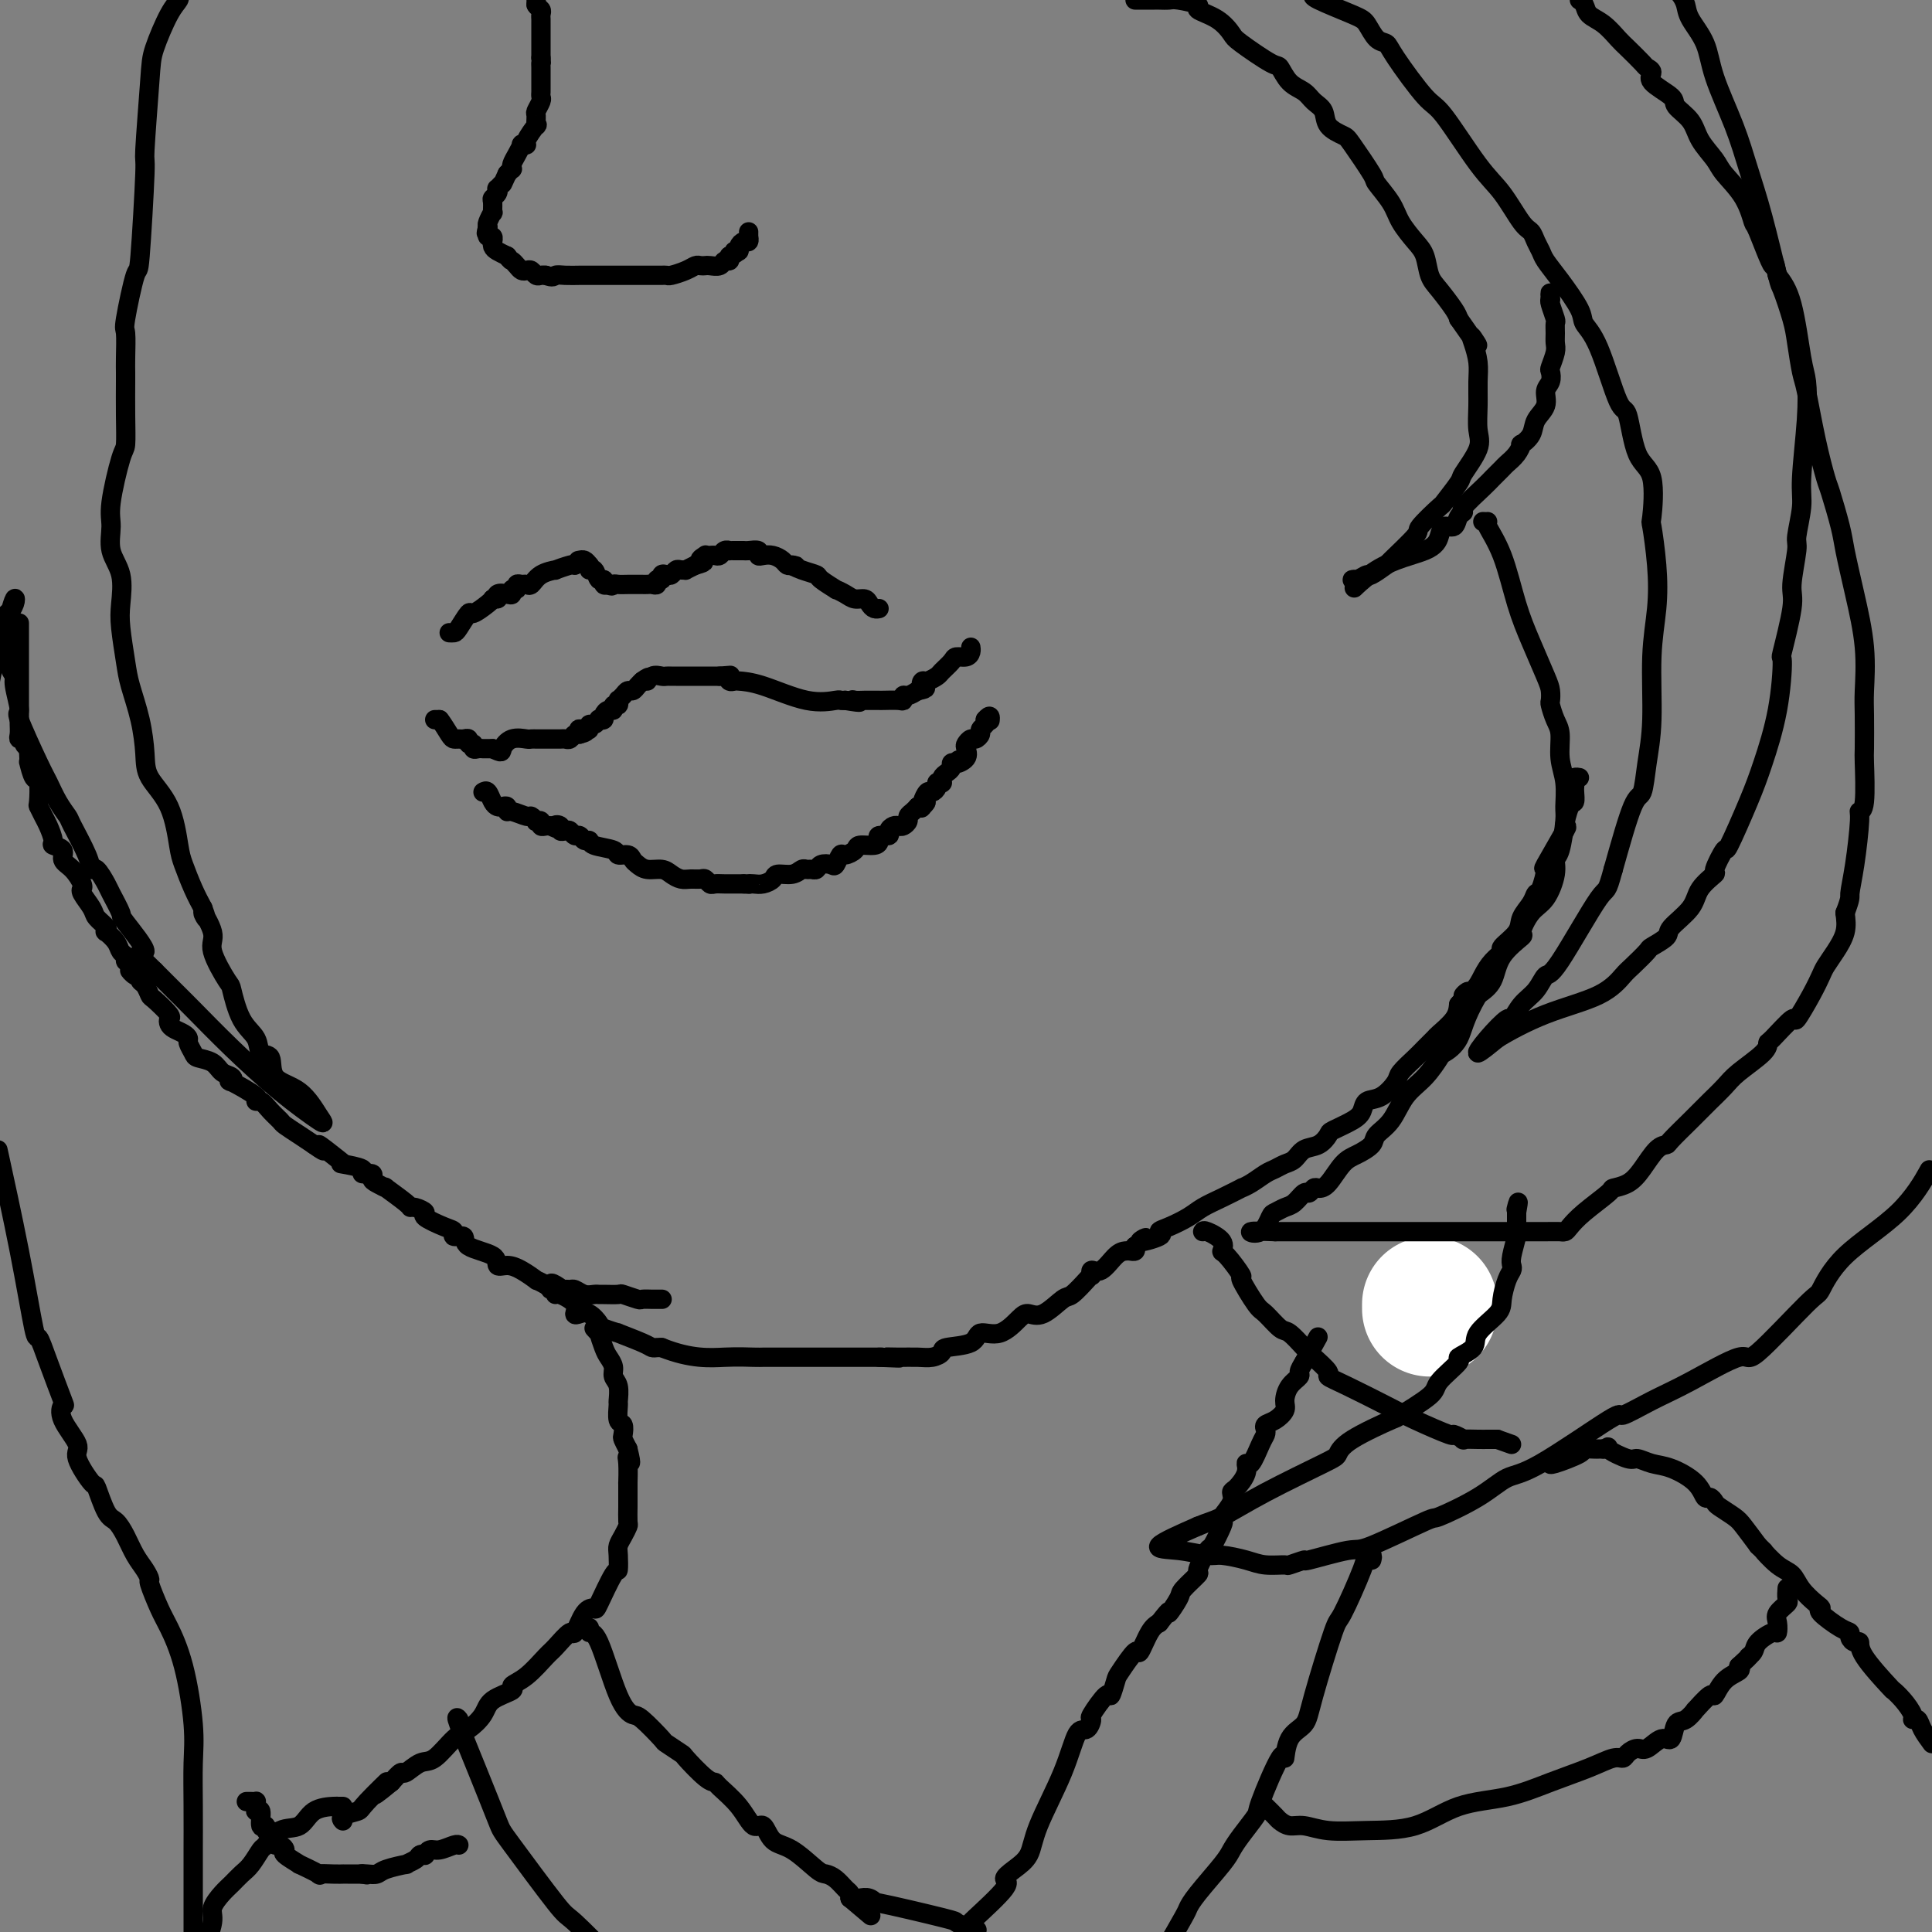 <svg viewBox='0 0 400 400' version='1.1' xmlns='http://www.w3.org/2000/svg' xmlns:xlink='http://www.w3.org/1999/xlink'><rect x="0" y="0" width="400" height="400" fill="#808080" stroke="none"/><g fill='none' stroke='#000000' stroke-width='4' stroke-linecap='round' stroke-linejoin='round'><path d='M297,270c0.000,0.000 0.000,0.000 0,0c0.000,0.000 0.000,0.000 0,0c0.000,0.000 0.000,0.000 0,0'/></g>
<g fill='none' stroke='#FFFFFF' stroke-width='28' stroke-linecap='round' stroke-linejoin='round'><path d='M296,271c0.000,-0.417 0.000,-0.833 0,-1c0.000,-0.167 0.000,-0.083 0,0'/></g>
<g fill='none' stroke='#000000' stroke-width='4' stroke-linecap='round' stroke-linejoin='round'><path d='M90,149c0.000,0.000 1.000,0.000 1,0'/><path d='M91,149c0.560,0.618 1.461,2.165 2,3c0.539,0.835 0.718,0.960 1,1c0.282,0.040 0.668,-0.004 1,0c0.332,0.004 0.610,0.058 1,0c0.390,-0.058 0.892,-0.226 1,0c0.108,0.226 -0.178,0.845 0,1c0.178,0.155 0.821,-0.155 1,0c0.179,0.155 -0.106,0.773 0,1c0.106,0.227 0.603,0.061 1,0c0.397,-0.061 0.694,-0.016 1,0c0.306,0.016 0.621,0.004 1,0c0.379,-0.004 0.823,-0.001 1,0c0.177,0.001 0.089,0.001 0,0'/><path d='M102,155c2.079,1.050 1.777,0.674 2,0c0.223,-0.674 0.972,-1.645 2,-2c1.028,-0.355 2.335,-0.095 3,0c0.665,0.095 0.689,0.026 1,0c0.311,-0.026 0.910,-0.007 1,0c0.090,0.007 -0.331,0.002 0,0c0.331,-0.002 1.412,-0.000 2,0c0.588,0.000 0.682,-0.000 1,0c0.318,0.000 0.859,0.001 1,0c0.141,-0.001 -0.117,-0.004 0,0c0.117,0.004 0.609,0.015 1,0c0.391,-0.015 0.679,-0.057 1,0c0.321,0.057 0.674,0.211 1,0c0.326,-0.211 0.626,-0.788 1,-1c0.374,-0.212 0.821,-0.061 1,0c0.179,0.061 0.089,0.030 0,0'/><path d='M120,152c2.741,-0.686 0.594,-0.901 0,-1c-0.594,-0.099 0.367,-0.083 1,0c0.633,0.083 0.939,0.232 1,0c0.061,-0.232 -0.123,-0.846 0,-1c0.123,-0.154 0.554,0.152 1,0c0.446,-0.152 0.907,-0.763 1,-1c0.093,-0.237 -0.181,-0.101 0,0c0.181,0.101 0.818,0.167 1,0c0.182,-0.167 -0.091,-0.565 0,-1c0.091,-0.435 0.546,-0.905 1,-1c0.454,-0.095 0.906,0.185 1,0c0.094,-0.185 -0.172,-0.833 0,-1c0.172,-0.167 0.781,0.149 1,0c0.219,-0.149 0.048,-0.762 0,-1c-0.048,-0.238 0.029,-0.102 0,0c-0.029,0.102 -0.162,0.168 0,0c0.162,-0.168 0.621,-0.570 1,-1c0.379,-0.430 0.679,-0.888 1,-1c0.321,-0.112 0.663,0.124 1,0c0.337,-0.124 0.668,-0.607 1,-1c0.332,-0.393 0.666,-0.697 1,-1'/><path d='M133,141c2.206,-1.641 1.221,-0.244 1,0c-0.221,0.244 0.322,-0.667 1,-1c0.678,-0.333 1.491,-0.089 2,0c0.509,0.089 0.714,0.024 1,0c0.286,-0.024 0.654,-0.006 1,0c0.346,0.006 0.670,0.002 1,0c0.330,-0.002 0.665,-0.000 1,0c0.335,0.000 0.671,0.000 1,0c0.329,-0.000 0.651,-0.000 1,0c0.349,0.000 0.723,0.000 1,0c0.277,-0.000 0.456,-0.000 1,0c0.544,0.000 1.454,0.000 2,0c0.546,-0.000 0.727,-0.000 1,0c0.273,0.000 0.636,0.000 1,0'/><path d='M149,140c2.944,-0.215 2.303,-0.253 2,0c-0.303,0.253 -0.267,0.797 0,1c0.267,0.203 0.765,0.065 1,0c0.235,-0.065 0.206,-0.056 1,0c0.794,0.056 2.412,0.159 5,1c2.588,0.841 6.147,2.421 9,3c2.853,0.579 4.999,0.156 6,0c1.001,-0.156 0.857,-0.045 1,0c0.143,0.045 0.571,0.022 1,0'/><path d='M175,145c4.504,0.774 2.765,0.207 2,0c-0.765,-0.207 -0.555,-0.056 0,0c0.555,0.056 1.456,0.015 2,0c0.544,-0.015 0.730,-0.004 1,0c0.270,0.004 0.622,0.002 1,0c0.378,-0.002 0.780,-0.005 1,0c0.220,0.005 0.257,0.016 1,0c0.743,-0.016 2.191,-0.060 3,0c0.809,0.060 0.980,0.222 1,0c0.020,-0.222 -0.110,-0.829 0,-1c0.110,-0.171 0.460,0.094 1,0c0.540,-0.094 1.270,-0.547 2,-1'/><path d='M190,143c2.555,-0.471 1.443,-0.650 1,-1c-0.443,-0.350 -0.217,-0.871 0,-1c0.217,-0.129 0.424,0.133 1,0c0.576,-0.133 1.520,-0.662 2,-1c0.480,-0.338 0.497,-0.486 1,-1c0.503,-0.514 1.494,-1.395 2,-2c0.506,-0.605 0.528,-0.933 1,-1c0.472,-0.067 1.395,0.126 2,0c0.605,-0.126 0.894,-0.572 1,-1c0.106,-0.428 0.030,-0.836 0,-1c-0.030,-0.164 -0.015,-0.082 0,0'/><path d='M93,131c0.368,0.018 0.736,0.037 1,0c0.264,-0.037 0.424,-0.129 1,-1c0.576,-0.871 1.567,-2.522 2,-3c0.433,-0.478 0.309,0.218 1,0c0.691,-0.218 2.197,-1.348 3,-2c0.803,-0.652 0.901,-0.826 1,-1'/><path d='M102,124c1.647,-1.023 1.263,-0.082 1,0c-0.263,0.082 -0.406,-0.695 0,-1c0.406,-0.305 1.362,-0.138 2,0c0.638,0.138 0.959,0.247 1,0c0.041,-0.247 -0.196,-0.851 0,-1c0.196,-0.149 0.826,0.158 1,0c0.174,-0.158 -0.107,-0.781 0,-1c0.107,-0.219 0.601,-0.035 1,0c0.399,0.035 0.703,-0.081 1,0c0.297,0.081 0.587,0.358 1,0c0.413,-0.358 0.948,-1.350 2,-2c1.052,-0.650 2.622,-0.958 3,-1c0.378,-0.042 -0.437,0.181 0,0c0.437,-0.181 2.125,-0.766 3,-1c0.875,-0.234 0.938,-0.117 1,0'/><path d='M119,117c2.869,-1.313 1.542,-1.094 1,-1c-0.542,0.094 -0.300,0.064 0,0c0.300,-0.064 0.657,-0.161 1,0c0.343,0.161 0.671,0.581 1,1'/><path d='M122,117c0.415,0.260 -0.047,0.911 0,1c0.047,0.089 0.604,-0.382 1,0c0.396,0.382 0.632,1.618 1,2c0.368,0.382 0.868,-0.089 1,0c0.132,0.089 -0.105,0.740 0,1c0.105,0.260 0.553,0.130 1,0'/><path d='M126,121c0.810,0.619 0.834,0.166 1,0c0.166,-0.166 0.474,-0.044 1,0c0.526,0.044 1.268,0.012 2,0c0.732,-0.012 1.453,-0.004 2,0c0.547,0.004 0.921,0.002 1,0c0.079,-0.002 -0.138,-0.005 0,0c0.138,0.005 0.629,0.016 1,0c0.371,-0.016 0.620,-0.061 1,0c0.380,0.061 0.889,0.226 1,0c0.111,-0.226 -0.178,-0.844 0,-1c0.178,-0.156 0.821,0.151 1,0c0.179,-0.151 -0.107,-0.758 0,-1c0.107,-0.242 0.607,-0.118 1,0c0.393,0.118 0.678,0.228 1,0c0.322,-0.228 0.680,-0.796 1,-1c0.320,-0.204 0.601,-0.044 1,0c0.399,0.044 0.915,-0.027 1,0c0.085,0.027 -0.261,0.150 0,0c0.261,-0.150 1.131,-0.575 2,-1'/><path d='M144,117c2.947,-0.785 1.314,-0.746 1,-1c-0.314,-0.254 0.689,-0.799 1,-1c0.311,-0.201 -0.072,-0.058 0,0c0.072,0.058 0.598,0.030 1,0c0.402,-0.030 0.681,-0.060 1,0c0.319,0.060 0.677,0.212 1,0c0.323,-0.212 0.611,-0.789 1,-1c0.389,-0.211 0.878,-0.057 1,0c0.122,0.057 -0.123,0.015 0,0c0.123,-0.015 0.615,-0.005 1,0c0.385,0.005 0.663,0.005 1,0c0.337,-0.005 0.734,-0.015 1,0c0.266,0.015 0.403,0.056 1,0c0.597,-0.056 1.655,-0.208 2,0c0.345,0.208 -0.024,0.778 0,1c0.024,0.222 0.440,0.098 1,0c0.560,-0.098 1.263,-0.171 2,0c0.737,0.171 1.506,0.584 2,1c0.494,0.416 0.713,0.833 1,1c0.287,0.167 0.644,0.083 1,0'/><path d='M164,117c1.783,0.418 0.241,-0.038 0,0c-0.241,0.038 0.820,0.570 2,1c1.180,0.430 2.480,0.759 3,1c0.520,0.241 0.261,0.394 1,1c0.739,0.606 2.478,1.664 3,2c0.522,0.336 -0.172,-0.051 0,0c0.172,0.051 1.212,0.539 2,1c0.788,0.461 1.325,0.894 2,1c0.675,0.106 1.487,-0.115 2,0c0.513,0.115 0.726,0.567 1,1c0.274,0.433 0.610,0.848 1,1c0.390,0.152 0.836,0.041 1,0c0.164,-0.041 0.047,-0.012 0,0c-0.047,0.012 -0.023,0.006 0,0'/><path d='M100,164c0.334,-0.197 0.668,-0.394 1,0c0.332,0.394 0.663,1.377 1,2c0.337,0.623 0.680,0.884 1,1c0.320,0.116 0.618,0.088 1,0c0.382,-0.088 0.847,-0.235 1,0c0.153,0.235 -0.008,0.851 0,1c0.008,0.149 0.183,-0.170 1,0c0.817,0.170 2.275,0.829 3,1c0.725,0.171 0.715,-0.147 1,0c0.285,0.147 0.864,0.757 1,1c0.136,0.243 -0.171,0.118 0,0c0.171,-0.118 0.819,-0.227 1,0c0.181,0.227 -0.105,0.792 0,1c0.105,0.208 0.601,0.059 1,0c0.399,-0.059 0.699,-0.030 1,0'/><path d='M114,171c2.328,1.099 1.149,0.346 1,0c-0.149,-0.346 0.734,-0.285 1,0c0.266,0.285 -0.083,0.793 0,1c0.083,0.207 0.599,0.112 1,0c0.401,-0.112 0.686,-0.241 1,0c0.314,0.241 0.659,0.852 1,1c0.341,0.148 0.680,-0.168 1,0c0.320,0.168 0.620,0.820 1,1c0.380,0.180 0.841,-0.110 1,0c0.159,0.110 0.018,0.621 1,1c0.982,0.379 3.089,0.626 4,1c0.911,0.374 0.627,0.875 1,1c0.373,0.125 1.402,-0.125 2,0c0.598,0.125 0.765,0.625 1,1c0.235,0.375 0.538,0.626 1,1c0.462,0.374 1.082,0.871 2,1c0.918,0.129 2.134,-0.109 3,0c0.866,0.109 1.384,0.564 2,1c0.616,0.436 1.331,0.853 2,1c0.669,0.147 1.292,0.025 2,0c0.708,-0.025 1.502,0.046 2,0c0.498,-0.046 0.700,-0.208 1,0c0.300,0.208 0.699,0.788 1,1c0.301,0.212 0.503,0.057 1,0c0.497,-0.057 1.288,-0.015 2,0c0.712,0.015 1.346,0.004 2,0c0.654,-0.004 1.327,-0.002 2,0'/><path d='M154,183c2.201,0.158 1.204,0.052 1,0c-0.204,-0.052 0.386,-0.051 1,0c0.614,0.051 1.253,0.154 2,0c0.747,-0.154 1.600,-0.563 2,-1c0.400,-0.437 0.345,-0.902 1,-1c0.655,-0.098 2.021,0.171 3,0c0.979,-0.171 1.571,-0.781 2,-1c0.429,-0.219 0.696,-0.045 1,0c0.304,0.045 0.645,-0.038 1,0c0.355,0.038 0.725,0.199 1,0c0.275,-0.199 0.454,-0.756 1,-1c0.546,-0.244 1.460,-0.173 2,0c0.540,0.173 0.706,0.449 1,0c0.294,-0.449 0.716,-1.622 1,-2c0.284,-0.378 0.431,0.040 1,0c0.569,-0.040 1.562,-0.536 2,-1c0.438,-0.464 0.321,-0.894 1,-1c0.679,-0.106 2.153,0.112 3,0c0.847,-0.112 1.067,-0.556 1,-1c-0.067,-0.444 -0.421,-0.890 0,-1c0.421,-0.110 1.618,0.115 2,0c0.382,-0.115 -0.051,-0.570 0,-1c0.051,-0.430 0.587,-0.836 1,-1c0.413,-0.164 0.702,-0.085 1,0c0.298,0.085 0.605,0.178 1,0c0.395,-0.178 0.879,-0.625 1,-1c0.121,-0.375 -0.121,-0.678 0,-1c0.121,-0.322 0.606,-0.663 1,-1c0.394,-0.337 0.697,-0.668 1,-1'/><path d='M190,167c2.853,-1.864 1.485,-0.523 1,0c-0.485,0.523 -0.087,0.228 0,0c0.087,-0.228 -0.135,-0.391 0,-1c0.135,-0.609 0.628,-1.666 1,-2c0.372,-0.334 0.622,0.055 1,0c0.378,-0.055 0.885,-0.554 1,-1c0.115,-0.446 -0.163,-0.841 0,-1c0.163,-0.159 0.766,-0.084 1,0c0.234,0.084 0.101,0.176 0,0c-0.101,-0.176 -0.168,-0.622 0,-1c0.168,-0.378 0.571,-0.689 1,-1c0.429,-0.311 0.885,-0.622 1,-1c0.115,-0.378 -0.110,-0.822 0,-1c0.110,-0.178 0.555,-0.089 1,0'/><path d='M198,158c1.117,-1.361 -0.090,-0.264 0,0c0.090,0.264 1.477,-0.307 2,-1c0.523,-0.693 0.183,-1.509 0,-2c-0.183,-0.491 -0.208,-0.656 0,-1c0.208,-0.344 0.648,-0.866 1,-1c0.352,-0.134 0.616,0.119 1,0c0.384,-0.119 0.886,-0.609 1,-1c0.114,-0.391 -0.162,-0.682 0,-1c0.162,-0.318 0.760,-0.662 1,-1c0.240,-0.338 0.120,-0.669 0,-1'/><path d='M204,149c1.155,-1.393 1.042,-0.375 1,0c-0.042,0.375 -0.012,0.107 0,0c0.012,-0.107 0.006,-0.054 0,0'/><path d='M111,-1c0.000,0.444 0.000,0.889 0,1c0.000,0.111 -0.000,-0.111 0,0c0.000,0.111 0.000,0.556 0,1'/><path d='M111,1c0.226,0.488 0.793,0.708 1,1c0.207,0.292 0.056,0.655 0,1c-0.056,0.345 -0.015,0.671 0,1c0.015,0.329 0.004,0.662 0,1c-0.004,0.338 -0.001,0.682 0,1c0.001,0.318 0.000,0.610 0,1c-0.000,0.390 -0.000,0.878 0,1c0.000,0.122 0.000,-0.122 0,0c-0.000,0.122 -0.000,0.610 0,1c0.000,0.390 0.000,0.682 0,1c-0.000,0.318 -0.000,0.662 0,1c0.000,0.338 0.000,0.669 0,1'/><path d='M112,12c0.155,1.875 0.041,1.062 0,1c-0.041,-0.062 -0.011,0.627 0,1c0.011,0.373 0.003,0.428 0,1c-0.003,0.572 -0.001,1.659 0,2c0.001,0.341 0.001,-0.064 0,0c-0.001,0.064 -0.004,0.599 0,1c0.004,0.401 0.015,0.669 0,1c-0.015,0.331 -0.057,0.724 0,1c0.057,0.276 0.214,0.435 0,1c-0.214,0.565 -0.797,1.535 -1,2c-0.203,0.465 -0.025,0.426 0,1c0.025,0.574 -0.102,1.762 0,2c0.102,0.238 0.435,-0.474 0,0c-0.435,0.474 -1.636,2.133 -2,3c-0.364,0.867 0.109,0.943 0,1c-0.109,0.057 -0.800,0.096 -1,0c-0.200,-0.096 0.091,-0.328 0,0c-0.091,0.328 -0.563,1.215 -1,2c-0.437,0.785 -0.839,1.468 -1,2c-0.161,0.532 -0.082,0.912 0,1c0.082,0.088 0.166,-0.118 0,0c-0.166,0.118 -0.583,0.559 -1,1'/><path d='M105,36c-1.250,2.709 -0.875,1.983 -1,2c-0.125,0.017 -0.751,0.777 -1,1c-0.249,0.223 -0.119,-0.090 0,0c0.119,0.090 0.229,0.583 0,1c-0.229,0.417 -0.797,0.760 -1,1c-0.203,0.240 -0.041,0.379 0,1c0.041,0.621 -0.041,1.723 0,2c0.041,0.277 0.203,-0.272 0,0c-0.203,0.272 -0.772,1.363 -1,2c-0.228,0.637 -0.114,0.818 0,1'/><path d='M101,47c-0.623,1.946 -0.181,1.310 0,1c0.181,-0.310 0.101,-0.294 0,0c-0.101,0.294 -0.224,0.866 0,1c0.224,0.134 0.794,-0.171 1,0c0.206,0.171 0.047,0.819 0,1c-0.047,0.181 0.018,-0.106 0,0c-0.018,0.106 -0.120,0.606 0,1c0.120,0.394 0.463,0.684 1,1c0.537,0.316 1.269,0.658 2,1'/><path d='M105,53c0.797,1.110 0.791,0.885 1,1c0.209,0.115 0.633,0.571 1,1c0.367,0.429 0.676,0.833 1,1c0.324,0.167 0.664,0.097 1,0c0.336,-0.097 0.667,-0.222 1,0c0.333,0.222 0.666,0.791 1,1c0.334,0.209 0.667,0.060 1,0c0.333,-0.060 0.667,-0.030 1,0'/><path d='M113,57c1.614,0.619 1.649,0.166 2,0c0.351,-0.166 1.019,-0.044 2,0c0.981,0.044 2.275,0.012 3,0c0.725,-0.012 0.879,-0.003 1,0c0.121,0.003 0.208,0.001 1,0c0.792,-0.001 2.291,-0.000 3,0c0.709,0.000 0.630,0.000 1,0c0.370,-0.000 1.188,-0.000 2,0c0.812,0.000 1.618,0.000 2,0c0.382,-0.000 0.340,-0.000 1,0c0.660,0.000 2.020,0.001 3,0c0.980,-0.001 1.578,-0.003 2,0c0.422,0.003 0.666,0.011 1,0c0.334,-0.011 0.758,-0.041 1,0c0.242,0.041 0.303,0.155 1,0c0.697,-0.155 2.031,-0.578 3,-1c0.969,-0.422 1.573,-0.844 2,-1c0.427,-0.156 0.678,-0.046 1,0c0.322,0.046 0.717,0.027 1,0c0.283,-0.027 0.454,-0.062 1,0c0.546,0.062 1.466,0.223 2,0c0.534,-0.223 0.682,-0.829 1,-1c0.318,-0.171 0.805,0.094 1,0c0.195,-0.094 0.097,-0.547 0,-1'/><path d='M151,53c2.409,-0.842 1.433,-0.948 1,-1c-0.433,-0.052 -0.322,-0.051 0,0c0.322,0.051 0.857,0.153 1,0c0.143,-0.153 -0.105,-0.562 0,-1c0.105,-0.438 0.564,-0.906 1,-1c0.436,-0.094 0.849,0.185 1,0c0.151,-0.185 0.041,-0.833 0,-1c-0.041,-0.167 -0.011,0.147 0,0c0.011,-0.147 0.003,-0.756 0,-1c-0.003,-0.244 -0.002,-0.122 0,0'/><path d='M4,129c0.000,0.786 0.000,1.572 0,2c-0.000,0.428 -0.000,0.498 0,1c0.000,0.502 0.000,1.437 0,2c-0.000,0.563 -0.000,0.756 0,1c0.000,0.244 0.000,0.540 0,1c-0.000,0.460 -0.000,1.083 0,2c0.000,0.917 0.000,2.129 0,3c-0.000,0.871 -0.000,1.400 0,2c0.000,0.600 0.000,1.270 0,2c-0.000,0.730 -0.000,1.518 0,2c0.000,0.482 0.000,0.657 0,1c-0.000,0.343 -0.001,0.852 0,1c0.001,0.148 0.004,-0.066 0,0c-0.004,0.066 -0.016,0.413 0,1c0.016,0.587 0.060,1.414 0,2c-0.060,0.586 -0.222,0.930 0,1c0.222,0.070 0.829,-0.135 1,0c0.171,0.135 -0.094,0.610 0,1c0.094,0.390 0.547,0.695 1,1'/><path d='M6,155c0.310,4.208 0.086,1.727 0,1c-0.086,-0.727 -0.033,0.299 0,1c0.033,0.701 0.048,1.078 0,1c-0.048,-0.078 -0.157,-0.611 0,0c0.157,0.611 0.581,2.366 1,3c0.419,0.634 0.833,0.146 1,1c0.167,0.854 0.088,3.048 0,4c-0.088,0.952 -0.183,0.661 0,1c0.183,0.339 0.646,1.308 1,2c0.354,0.692 0.601,1.106 1,2c0.399,0.894 0.950,2.269 1,3c0.050,0.731 -0.399,0.819 0,1c0.399,0.181 1.648,0.455 2,1c0.352,0.545 -0.192,1.361 0,2c0.192,0.639 1.121,1.101 2,2c0.879,0.899 1.707,2.237 2,3c0.293,0.763 0.052,0.953 0,1c-0.052,0.047 0.084,-0.048 0,0c-0.084,0.048 -0.390,0.237 0,1c0.390,0.763 1.476,2.098 2,3c0.524,0.902 0.487,1.372 1,2c0.513,0.628 1.576,1.415 2,2c0.424,0.585 0.209,0.969 0,1c-0.209,0.031 -0.410,-0.289 0,0c0.410,0.289 1.433,1.188 2,2c0.567,0.812 0.678,1.537 1,2c0.322,0.463 0.856,0.663 1,1c0.144,0.337 -0.102,0.811 0,1c0.102,0.189 0.551,0.095 1,0'/><path d='M27,199c2.432,4.256 0.511,2.396 0,2c-0.511,-0.396 0.389,0.672 1,1c0.611,0.328 0.935,-0.083 1,0c0.065,0.083 -0.129,0.660 0,1c0.129,0.340 0.581,0.444 1,1c0.419,0.556 0.805,1.563 1,2c0.195,0.437 0.198,0.302 1,1c0.802,0.698 2.403,2.228 3,3c0.597,0.772 0.188,0.784 0,1c-0.188,0.216 -0.156,0.634 0,1c0.156,0.366 0.438,0.679 1,1c0.562,0.321 1.406,0.650 2,1c0.594,0.350 0.940,0.723 1,1c0.060,0.277 -0.164,0.459 0,1c0.164,0.541 0.717,1.440 1,2c0.283,0.560 0.298,0.782 1,1c0.702,0.218 2.092,0.434 3,1c0.908,0.566 1.334,1.482 2,2c0.666,0.518 1.571,0.637 2,1c0.429,0.363 0.380,0.972 0,1c-0.380,0.028 -1.091,-0.523 0,0c1.091,0.523 3.984,2.119 5,3c1.016,0.881 0.154,1.047 0,1c-0.154,-0.047 0.398,-0.308 1,0c0.602,0.308 1.252,1.185 2,2c0.748,0.815 1.592,1.569 2,2c0.408,0.431 0.379,0.539 1,1c0.621,0.461 1.892,1.275 3,2c1.108,0.725 2.054,1.363 3,2'/><path d='M65,237c3.872,2.774 1.053,0.210 1,0c-0.053,-0.210 2.659,1.934 4,3c1.341,1.066 1.309,1.055 1,1c-0.309,-0.055 -0.896,-0.155 0,0c0.896,0.155 3.275,0.566 4,1c0.725,0.434 -0.204,0.891 0,1c0.204,0.109 1.539,-0.131 2,0c0.461,0.131 0.047,0.634 0,1c-0.047,0.366 0.274,0.596 1,1c0.726,0.404 1.856,0.983 2,1c0.144,0.017 -0.699,-0.528 0,0c0.699,0.528 2.940,2.129 4,3c1.060,0.871 0.938,1.011 1,1c0.062,-0.011 0.308,-0.172 1,0c0.692,0.172 1.829,0.677 2,1c0.171,0.323 -0.626,0.463 0,1c0.626,0.537 2.674,1.470 4,2c1.326,0.530 1.929,0.655 2,1c0.071,0.345 -0.389,0.909 0,1c0.389,0.091 1.626,-0.291 2,0c0.374,0.291 -0.116,1.257 1,2c1.116,0.743 3.838,1.265 5,2c1.162,0.735 0.765,1.685 1,2c0.235,0.315 1.102,-0.004 2,0c0.898,0.004 1.828,0.331 3,1c1.172,0.669 2.585,1.680 3,2c0.415,0.320 -0.167,-0.051 0,0c0.167,0.051 1.084,0.526 2,1'/><path d='M113,266c7.907,4.425 3.676,0.989 2,0c-1.676,-0.989 -0.797,0.471 0,1c0.797,0.529 1.513,0.128 2,0c0.487,-0.128 0.747,0.018 1,0c0.253,-0.018 0.499,-0.201 1,0c0.501,0.201 1.256,0.786 2,1c0.744,0.214 1.479,0.056 2,0c0.521,-0.056 0.830,-0.011 1,0c0.170,0.011 0.201,-0.011 1,0c0.799,0.011 2.364,0.056 3,0c0.636,-0.056 0.341,-0.211 1,0c0.659,0.211 2.271,0.789 3,1c0.729,0.211 0.573,0.057 1,0c0.427,-0.057 1.435,-0.015 2,0c0.565,0.015 0.688,0.004 1,0c0.312,-0.004 0.815,-0.001 1,0c0.185,0.001 0.053,0.000 0,0c-0.053,-0.000 -0.026,-0.000 0,0'/><path d='M272,-1c0.078,-0.032 0.156,-0.065 0,0c-0.156,0.065 -0.546,0.227 1,1c1.546,0.773 5.029,2.158 7,3c1.971,0.842 2.429,1.140 3,2c0.571,0.860 1.255,2.282 2,3c0.745,0.718 1.553,0.733 2,1c0.447,0.267 0.534,0.785 2,3c1.466,2.215 4.311,6.127 6,8c1.689,1.873 2.221,1.705 4,4c1.779,2.295 4.805,7.052 7,10c2.195,2.948 3.558,4.089 5,6c1.442,1.911 2.963,4.594 4,6c1.037,1.406 1.592,1.535 2,2c0.408,0.465 0.670,1.265 1,2c0.330,0.735 0.727,1.404 1,2c0.273,0.596 0.421,1.120 1,2c0.579,0.880 1.591,2.115 3,4c1.409,1.885 3.217,4.421 4,6c0.783,1.579 0.540,2.202 1,3c0.460,0.798 1.623,1.772 3,5c1.377,3.228 2.968,8.709 4,11c1.032,2.291 1.505,1.392 2,3c0.495,1.608 1.012,5.722 2,8c0.988,2.278 2.448,2.721 3,5c0.552,2.279 0.196,6.395 0,8c-0.196,1.605 -0.234,0.699 0,2c0.234,1.301 0.739,4.810 1,8c0.261,3.190 0.278,6.060 0,9c-0.278,2.940 -0.849,5.948 -1,10c-0.151,4.052 0.120,9.146 0,13c-0.120,3.854 -0.630,6.466 -1,9c-0.370,2.534 -0.600,4.990 -1,6c-0.400,1.010 -0.972,0.574 -2,3c-1.028,2.426 -2.514,7.713 -4,13'/><path d='M334,180c-1.475,5.404 -1.161,3.414 -3,6c-1.839,2.586 -5.831,9.749 -8,13c-2.169,3.251 -2.515,2.591 -3,3c-0.485,0.409 -1.109,1.886 -2,3c-0.891,1.114 -2.049,1.863 -3,3c-0.951,1.137 -1.694,2.661 -2,3c-0.306,0.339 -0.175,-0.507 -1,0c-0.825,0.507 -2.607,2.367 -4,4c-1.393,1.633 -2.398,3.038 -2,3c0.398,-0.038 2.199,-1.519 4,-3'/><path d='M310,215c2.292,-1.413 6.023,-3.447 10,-5c3.977,-1.553 8.201,-2.625 11,-4c2.799,-1.375 4.173,-3.054 5,-4c0.827,-0.946 1.108,-1.158 2,-2c0.892,-0.842 2.397,-2.314 3,-3c0.603,-0.686 0.306,-0.584 1,-1c0.694,-0.416 2.380,-1.349 3,-2c0.620,-0.651 0.174,-1.021 1,-2c0.826,-0.979 2.922,-2.565 4,-4c1.078,-1.435 1.137,-2.717 2,-4c0.863,-1.283 2.531,-2.568 3,-3c0.469,-0.432 -0.262,-0.011 0,-1c0.262,-0.989 1.516,-3.389 2,-4c0.484,-0.611 0.197,0.566 1,-1c0.803,-1.566 2.696,-5.876 4,-9c1.304,-3.124 2.017,-5.064 3,-8c0.983,-2.936 2.234,-6.868 3,-11c0.766,-4.132 1.046,-8.463 1,-10c-0.046,-1.537 -0.420,-0.281 0,-2c0.420,-1.719 1.633,-6.413 2,-9c0.367,-2.587 -0.113,-3.066 0,-5c0.113,-1.934 0.818,-5.323 1,-7c0.182,-1.677 -0.161,-1.643 0,-3c0.161,-1.357 0.825,-4.106 1,-6c0.175,-1.894 -0.140,-2.932 0,-6c0.140,-3.068 0.737,-8.165 1,-12c0.263,-3.835 0.194,-6.410 0,-8c-0.194,-1.590 -0.514,-2.197 -1,-5c-0.486,-2.803 -1.139,-7.801 -2,-11c-0.861,-3.199 -1.931,-4.600 -3,-6'/><path d='M368,57c-0.984,-4.685 -0.446,-1.398 -1,-2c-0.554,-0.602 -2.202,-5.094 -3,-7c-0.798,-1.906 -0.746,-1.226 -1,-2c-0.254,-0.774 -0.815,-3.001 -2,-5c-1.185,-1.999 -2.994,-3.771 -4,-5c-1.006,-1.229 -1.208,-1.914 -2,-3c-0.792,-1.086 -2.175,-2.574 -3,-4c-0.825,-1.426 -1.092,-2.791 -2,-4c-0.908,-1.209 -2.457,-2.261 -3,-3c-0.543,-0.739 -0.080,-1.166 -1,-2c-0.920,-0.834 -3.223,-2.076 -4,-3c-0.777,-0.924 -0.028,-1.531 0,-2c0.028,-0.469 -0.667,-0.801 -1,-1c-0.333,-0.199 -0.306,-0.266 -1,-1c-0.694,-0.734 -2.108,-2.137 -3,-3c-0.892,-0.863 -1.262,-1.188 -2,-2c-0.738,-0.812 -1.844,-2.113 -3,-3c-1.156,-0.887 -2.361,-1.362 -3,-2c-0.639,-0.638 -0.710,-1.441 -1,-2c-0.290,-0.559 -0.797,-0.874 -1,-1c-0.203,-0.126 -0.101,-0.063 0,0'/><path d='M235,0c0.222,0.000 0.444,0.000 1,0c0.556,-0.000 1.444,-0.001 2,0c0.556,0.001 0.778,0.003 1,0c0.222,-0.003 0.445,-0.012 1,0c0.555,0.012 1.443,0.047 2,0c0.557,-0.047 0.783,-0.174 2,0c1.217,0.174 3.424,0.649 4,1c0.576,0.351 -0.480,0.578 0,1c0.480,0.422 2.495,1.039 4,2c1.505,0.961 2.499,2.267 3,3c0.501,0.733 0.508,0.892 2,2c1.492,1.108 4.468,3.165 6,4c1.532,0.835 1.619,0.449 2,1c0.381,0.551 1.056,2.038 2,3c0.944,0.962 2.158,1.400 3,2c0.842,0.600 1.311,1.364 2,2c0.689,0.636 1.597,1.144 2,2c0.403,0.856 0.302,2.058 1,3c0.698,0.942 2.197,1.623 3,2c0.803,0.377 0.910,0.449 2,2c1.090,1.551 3.163,4.583 4,6c0.837,1.417 0.438,1.221 1,2c0.562,0.779 2.087,2.533 3,4c0.913,1.467 1.216,2.646 2,4c0.784,1.354 2.049,2.884 3,4c0.951,1.116 1.589,1.818 2,3c0.411,1.182 0.595,2.842 1,4c0.405,1.158 1.032,1.812 2,3c0.968,1.188 2.277,2.911 3,4c0.723,1.089 0.862,1.545 1,2'/><path d='M302,66c5.646,8.168 3.762,5.089 3,4c-0.762,-1.089 -0.401,-0.188 0,1c0.401,1.188 0.843,2.665 1,4c0.157,1.335 0.031,2.530 0,4c-0.031,1.470 0.033,3.217 0,5c-0.033,1.783 -0.164,3.603 0,5c0.164,1.397 0.622,2.370 0,4c-0.622,1.630 -2.326,3.915 -3,5c-0.674,1.085 -0.319,0.969 -1,2c-0.681,1.031 -2.397,3.209 -3,4c-0.603,0.791 -0.092,0.196 -1,1c-0.908,0.804 -3.235,3.008 -4,4c-0.765,0.992 0.031,0.773 -1,2c-1.031,1.227 -3.890,3.902 -5,5c-1.110,1.098 -0.471,0.620 -1,1c-0.529,0.380 -2.227,1.618 -3,2c-0.773,0.382 -0.619,-0.094 -1,0c-0.381,0.094 -1.295,0.756 -2,1c-0.705,0.244 -1.201,0.070 -1,0c0.201,-0.070 1.101,-0.035 2,0'/><path d='M282,120c-3.594,3.927 -0.578,0.245 3,-2c3.578,-2.245 7.718,-3.053 10,-4c2.282,-0.947 2.707,-2.033 3,-3c0.293,-0.967 0.453,-1.814 1,-2c0.547,-0.186 1.481,0.291 2,0c0.519,-0.291 0.624,-1.348 1,-2c0.376,-0.652 1.022,-0.900 1,-1c-0.022,-0.100 -0.711,-0.054 0,-1c0.711,-0.946 2.824,-2.886 4,-4c1.176,-1.114 1.416,-1.403 2,-2c0.584,-0.597 1.514,-1.504 2,-2c0.486,-0.496 0.530,-0.583 1,-1c0.470,-0.417 1.367,-1.164 2,-2c0.633,-0.836 1.000,-1.760 1,-2c-0.000,-0.240 -0.369,0.203 0,0c0.369,-0.203 1.476,-1.051 2,-2c0.524,-0.949 0.466,-1.999 1,-3c0.534,-1.001 1.659,-1.954 2,-3c0.341,-1.046 -0.101,-2.185 0,-3c0.101,-0.815 0.745,-1.307 1,-2c0.255,-0.693 0.121,-1.589 0,-2c-0.121,-0.411 -0.229,-0.338 0,-1c0.229,-0.662 0.794,-2.059 1,-3c0.206,-0.941 0.051,-1.425 0,-2c-0.051,-0.575 0.000,-1.240 0,-2c-0.000,-0.760 -0.052,-1.616 0,-2c0.052,-0.384 0.206,-0.296 0,-1c-0.206,-0.704 -0.773,-2.201 -1,-3c-0.227,-0.799 -0.113,-0.899 0,-1'/><path d='M321,62c-0.156,-1.933 -0.044,-1.267 0,-1c0.044,0.267 0.022,0.133 0,0'/><path d='M307,108c0.494,0.001 0.988,0.002 1,0c0.012,-0.002 -0.460,-0.009 0,1c0.460,1.009 1.850,3.032 3,6c1.150,2.968 2.060,6.879 3,10c0.940,3.121 1.912,5.450 3,8c1.088,2.550 2.294,5.319 3,7c0.706,1.681 0.911,2.272 1,3c0.089,0.728 0.061,1.594 0,2c-0.061,0.406 -0.156,0.354 0,1c0.156,0.646 0.563,1.991 1,3c0.437,1.009 0.902,1.684 1,3c0.098,1.316 -0.173,3.274 0,5c0.173,1.726 0.788,3.221 1,5c0.212,1.779 0.020,3.842 0,5c-0.020,1.158 0.133,1.409 0,3c-0.133,1.591 -0.552,4.521 -1,6c-0.448,1.479 -0.923,1.507 -1,2c-0.077,0.493 0.246,1.450 0,3c-0.246,1.550 -1.060,3.694 -2,5c-0.940,1.306 -2.005,1.774 -3,3c-0.995,1.226 -1.921,3.210 -2,4c-0.079,0.790 0.690,0.387 0,1c-0.690,0.613 -2.840,2.242 -4,4c-1.160,1.758 -1.332,3.645 -2,5c-0.668,1.355 -1.834,2.177 -3,3'/><path d='M306,206c-2.897,4.953 -3.139,7.334 -4,9c-0.861,1.666 -2.340,2.617 -3,3c-0.660,0.383 -0.499,0.200 -1,1c-0.501,0.800 -1.663,2.584 -3,4c-1.337,1.416 -2.851,2.463 -4,4c-1.149,1.537 -1.935,3.564 -3,5c-1.065,1.436 -2.410,2.279 -3,3c-0.590,0.721 -0.424,1.318 -1,2c-0.576,0.682 -1.895,1.450 -3,2c-1.105,0.550 -1.998,0.884 -3,2c-1.002,1.116 -2.113,3.015 -3,4c-0.887,0.985 -1.550,1.055 -2,1c-0.450,-0.055 -0.687,-0.236 -1,0c-0.313,0.236 -0.704,0.890 -1,1c-0.296,0.110 -0.499,-0.324 -1,0c-0.501,0.324 -1.302,1.404 -2,2c-0.698,0.596 -1.294,0.706 -2,1c-0.706,0.294 -1.521,0.772 -2,1c-0.479,0.228 -0.623,0.205 -1,1c-0.377,0.795 -0.986,2.406 -2,3c-1.014,0.594 -2.433,0.170 -2,0c0.433,-0.170 2.716,-0.085 5,0'/><path d='M264,255c0.863,0.000 1.520,0.000 6,0c4.480,-0.000 12.783,-0.000 19,0c6.217,0.000 10.349,0.001 13,0c2.651,-0.001 3.823,-0.002 7,0c3.177,0.002 8.360,0.007 11,0c2.640,-0.007 2.736,-0.026 3,0c0.264,0.026 0.695,0.099 1,0c0.305,-0.099 0.483,-0.368 1,-1c0.517,-0.632 1.373,-1.627 3,-3c1.627,-1.373 4.025,-3.124 5,-4c0.975,-0.876 0.528,-0.875 1,-1c0.472,-0.125 1.864,-0.374 3,-1c1.136,-0.626 2.015,-1.630 3,-3c0.985,-1.370 2.075,-3.106 3,-4c0.925,-0.894 1.685,-0.945 2,-1c0.315,-0.055 0.185,-0.115 1,-1c0.815,-0.885 2.575,-2.595 4,-4c1.425,-1.405 2.515,-2.505 3,-3c0.485,-0.495 0.365,-0.385 1,-1c0.635,-0.615 2.026,-1.954 3,-3c0.974,-1.046 1.529,-1.799 3,-3c1.471,-1.201 3.856,-2.850 5,-4c1.144,-1.150 1.048,-1.802 1,-2c-0.048,-0.198 -0.048,0.056 1,-1c1.048,-1.056 3.145,-3.423 4,-4c0.855,-0.577 0.469,0.636 1,0c0.531,-0.636 1.978,-3.121 3,-5c1.022,-1.879 1.619,-3.153 2,-4c0.381,-0.847 0.545,-1.268 1,-2c0.455,-0.732 1.199,-1.774 2,-3c0.801,-1.226 1.657,-2.636 2,-4c0.343,-1.364 0.171,-2.682 0,-4'/><path d='M382,189c1.266,-3.309 0.931,-3.083 1,-4c0.069,-0.917 0.540,-2.978 1,-6c0.460,-3.022 0.908,-7.003 1,-9c0.092,-1.997 -0.171,-2.008 0,-2c0.171,0.008 0.778,0.036 1,-2c0.222,-2.036 0.061,-6.136 0,-8c-0.061,-1.864 -0.022,-1.492 0,-3c0.022,-1.508 0.027,-4.897 0,-7c-0.027,-2.103 -0.086,-2.922 0,-5c0.086,-2.078 0.317,-5.415 0,-9c-0.317,-3.585 -1.183,-7.418 -2,-11c-0.817,-3.582 -1.584,-6.914 -2,-9c-0.416,-2.086 -0.483,-2.926 -1,-5c-0.517,-2.074 -1.486,-5.381 -2,-7c-0.514,-1.619 -0.572,-1.549 -1,-3c-0.428,-1.451 -1.227,-4.422 -2,-8c-0.773,-3.578 -1.521,-7.762 -2,-10c-0.479,-2.238 -0.690,-2.531 -1,-4c-0.310,-1.469 -0.719,-4.115 -1,-6c-0.281,-1.885 -0.435,-3.008 -1,-5c-0.565,-1.992 -1.542,-4.853 -2,-6c-0.458,-1.147 -0.395,-0.580 -1,-3c-0.605,-2.420 -1.876,-7.826 -3,-12c-1.124,-4.174 -2.102,-7.117 -3,-10c-0.898,-2.883 -1.718,-5.706 -3,-9c-1.282,-3.294 -3.026,-7.057 -4,-10c-0.974,-2.943 -1.178,-5.065 -2,-7c-0.822,-1.935 -2.262,-3.684 -3,-5c-0.738,-1.316 -0.776,-2.201 -1,-3c-0.224,-0.799 -0.636,-1.514 -1,-2c-0.364,-0.486 -0.682,-0.743 -1,-1'/><path d='M399,243c0.385,-0.689 0.771,-1.378 0,0c-0.771,1.378 -2.698,4.824 -6,8c-3.302,3.176 -7.980,6.083 -11,9c-3.020,2.917 -4.381,5.845 -5,7c-0.619,1.155 -0.494,0.538 -3,3c-2.506,2.462 -7.643,8.003 -10,10c-2.357,1.997 -1.933,0.450 -4,1c-2.067,0.550 -6.625,3.198 -10,5c-3.375,1.802 -5.567,2.757 -8,4c-2.433,1.243 -5.108,2.775 -6,3c-0.892,0.225 -0.002,-0.856 -3,1c-2.998,1.856 -9.882,6.650 -14,9c-4.118,2.350 -5.468,2.256 -7,3c-1.532,0.744 -3.247,2.327 -6,4c-2.753,1.673 -6.543,3.437 -8,4c-1.457,0.563 -0.580,-0.074 -3,1c-2.420,1.074 -8.138,3.861 -11,5c-2.862,1.139 -2.869,0.631 -5,1c-2.131,0.369 -6.387,1.616 -8,2c-1.613,0.384 -0.582,-0.096 -1,0c-0.418,0.096 -2.283,0.768 -3,1c-0.717,0.232 -0.286,0.025 -1,0c-0.714,-0.025 -2.572,0.133 -4,0c-1.428,-0.133 -2.424,-0.558 -4,-1c-1.576,-0.442 -3.732,-0.900 -5,-1c-1.268,-0.100 -1.649,0.159 -3,0c-1.351,-0.159 -3.671,-0.735 -6,-1c-2.329,-0.265 -4.665,-0.219 -4,-1c0.665,-0.781 4.333,-2.391 8,-4'/><path d='M248,316c2.007,-0.859 3.024,-1.008 5,-2c1.976,-0.992 4.909,-2.827 9,-5c4.091,-2.173 9.339,-4.684 12,-6c2.661,-1.316 2.735,-1.438 3,-2c0.265,-0.562 0.722,-1.566 3,-3c2.278,-1.434 6.378,-3.299 8,-4c1.622,-0.701 0.768,-0.239 2,-1c1.232,-0.761 4.552,-2.745 6,-4c1.448,-1.255 1.025,-1.780 2,-3c0.975,-1.220 3.347,-3.135 4,-4c0.653,-0.865 -0.414,-0.681 0,-1c0.414,-0.319 2.310,-1.142 3,-2c0.690,-0.858 0.175,-1.749 1,-3c0.825,-1.251 2.992,-2.860 4,-4c1.008,-1.140 0.858,-1.812 1,-3c0.142,-1.188 0.578,-2.893 1,-4c0.422,-1.107 0.831,-1.616 1,-2c0.169,-0.384 0.098,-0.642 0,-1c-0.098,-0.358 -0.222,-0.817 0,-2c0.222,-1.183 0.792,-3.090 1,-4c0.208,-0.910 0.056,-0.821 0,-1c-0.056,-0.179 -0.015,-0.625 0,-1c0.015,-0.375 0.004,-0.678 0,-1c-0.004,-0.322 -0.001,-0.663 0,-1c0.001,-0.337 0.001,-0.668 0,-1'/><path d='M314,251c0.622,-3.489 0.178,-1.711 0,-1c-0.178,0.711 -0.089,0.356 0,0'/><path d='M114,266c-0.113,0.452 -0.226,0.904 0,1c0.226,0.096 0.790,-0.165 1,0c0.210,0.165 0.066,0.755 0,1c-0.066,0.245 -0.054,0.143 0,0c0.054,-0.143 0.149,-0.327 1,0c0.851,0.327 2.456,1.166 3,2c0.544,0.834 0.027,1.662 0,2c-0.027,0.338 0.436,0.186 1,0c0.564,-0.186 1.229,-0.405 2,0c0.771,0.405 1.649,1.436 2,2c0.351,0.564 0.174,0.663 1,1c0.826,0.337 2.655,0.913 3,1c0.345,0.087 -0.794,-0.317 0,0c0.794,0.317 3.522,1.353 5,2c1.478,0.647 1.706,0.905 2,1c0.294,0.095 0.656,0.027 1,0c0.344,-0.027 0.672,-0.014 1,0'/><path d='M137,279c6.168,2.464 10.087,2.124 13,2c2.913,-0.124 4.820,-0.033 6,0c1.180,0.033 1.632,0.009 2,0c0.368,-0.009 0.651,-0.002 1,0c0.349,0.002 0.762,0.001 1,0c0.238,-0.001 0.300,-0.000 1,0c0.700,0.000 2.037,0.000 3,0c0.963,-0.000 1.550,-0.000 2,0c0.450,0.000 0.762,0.000 1,0c0.238,-0.000 0.402,-0.000 1,0c0.598,0.000 1.629,0.000 2,0c0.371,-0.000 0.083,-0.000 1,0c0.917,0.000 3.040,0.000 4,0c0.960,-0.000 0.759,-0.000 2,0c1.241,0.000 3.926,0.000 5,0c1.074,-0.000 0.537,-0.000 0,0'/><path d='M182,281c7.348,0.309 3.216,0.080 2,0c-1.216,-0.080 0.482,-0.011 2,0c1.518,0.011 2.855,-0.037 4,0c1.145,0.037 2.097,0.159 3,0c0.903,-0.159 1.756,-0.600 2,-1c0.244,-0.400 -0.121,-0.758 1,-1c1.121,-0.242 3.728,-0.367 5,-1c1.272,-0.633 1.210,-1.774 2,-2c0.790,-0.226 2.432,0.464 4,0c1.568,-0.464 3.062,-2.083 4,-3c0.938,-0.917 1.319,-1.132 2,-1c0.681,0.132 1.660,0.609 3,0c1.340,-0.609 3.039,-2.306 4,-3c0.961,-0.694 1.184,-0.387 2,-1c0.816,-0.613 2.224,-2.147 3,-3c0.776,-0.853 0.921,-1.023 1,-1c0.079,0.023 0.091,0.241 0,0c-0.091,-0.241 -0.284,-0.940 0,-1c0.284,-0.060 1.047,0.521 2,0c0.953,-0.521 2.098,-2.142 3,-3c0.902,-0.858 1.561,-0.952 2,-1c0.439,-0.048 0.657,-0.052 1,0c0.343,0.052 0.812,0.158 1,0c0.188,-0.158 0.094,-0.579 0,-1'/><path d='M235,258c4.311,-2.964 1.087,-1.375 1,-1c-0.087,0.375 2.962,-0.466 4,-1c1.038,-0.534 0.065,-0.761 0,-1c-0.065,-0.239 0.779,-0.488 2,-1c1.221,-0.512 2.820,-1.285 4,-2c1.180,-0.715 1.943,-1.370 3,-2c1.057,-0.630 2.408,-1.233 4,-2c1.592,-0.767 3.424,-1.697 4,-2c0.576,-0.303 -0.102,0.021 0,0c0.102,-0.021 0.986,-0.386 2,-1c1.014,-0.614 2.157,-1.478 3,-2c0.843,-0.522 1.384,-0.702 2,-1c0.616,-0.298 1.307,-0.714 2,-1c0.693,-0.286 1.387,-0.443 2,-1c0.613,-0.557 1.144,-1.514 2,-2c0.856,-0.486 2.037,-0.500 3,-1c0.963,-0.500 1.710,-1.486 2,-2c0.290,-0.514 0.125,-0.555 1,-1c0.875,-0.445 2.792,-1.292 4,-2c1.208,-0.708 1.708,-1.277 2,-2c0.292,-0.723 0.375,-1.601 1,-2c0.625,-0.399 1.791,-0.319 3,-1c1.209,-0.681 2.461,-2.123 3,-3c0.539,-0.877 0.366,-1.189 1,-2c0.634,-0.811 2.075,-2.121 3,-3c0.925,-0.879 1.333,-1.327 2,-2c0.667,-0.673 1.591,-1.572 2,-2c0.409,-0.428 0.302,-0.384 1,-1c0.698,-0.616 2.199,-1.890 3,-3c0.801,-1.110 0.900,-2.055 1,-3'/><path d='M302,208c3.535,-4.143 1.372,-2.501 1,-2c-0.372,0.501 1.046,-0.140 2,-1c0.954,-0.860 1.443,-1.938 2,-3c0.557,-1.062 1.181,-2.108 2,-3c0.819,-0.892 1.834,-1.632 2,-2c0.166,-0.368 -0.516,-0.365 0,-1c0.516,-0.635 2.232,-1.907 3,-3c0.768,-1.093 0.589,-2.008 1,-3c0.411,-0.992 1.412,-2.063 2,-3c0.588,-0.937 0.761,-1.742 1,-2c0.239,-0.258 0.543,0.030 1,-1c0.457,-1.030 1.068,-3.376 1,-4c-0.068,-0.624 -0.813,0.476 0,-1c0.813,-1.476 3.185,-5.527 4,-7c0.815,-1.473 0.075,-0.370 0,-1c-0.075,-0.630 0.516,-2.995 1,-4c0.484,-1.005 0.861,-0.651 1,-1c0.139,-0.349 0.041,-1.400 0,-2c-0.041,-0.600 -0.025,-0.749 0,-1c0.025,-0.251 0.058,-0.603 0,-1c-0.058,-0.397 -0.208,-0.838 0,-1c0.208,-0.162 0.774,-0.046 1,0c0.226,0.046 0.113,0.023 0,0'/><path d='M123,275c0.447,0.501 0.894,1.002 1,1c0.106,-0.002 -0.130,-0.506 0,0c0.130,0.506 0.627,2.021 1,3c0.373,0.979 0.622,1.422 1,2c0.378,0.578 0.886,1.290 1,2c0.114,0.710 -0.167,1.416 0,2c0.167,0.584 0.780,1.044 1,2c0.220,0.956 0.045,2.407 0,3c-0.045,0.593 0.040,0.329 0,1c-0.040,0.671 -0.204,2.276 0,3c0.204,0.724 0.776,0.565 1,1c0.224,0.435 0.099,1.463 0,2c-0.099,0.537 -0.171,0.582 0,1c0.171,0.418 0.586,1.209 1,2'/><path d='M130,300c1.083,4.328 0.290,2.648 0,2c-0.290,-0.648 -0.078,-0.264 0,1c0.078,1.264 0.021,3.407 0,4c-0.021,0.593 -0.005,-0.365 0,0c0.005,0.365 -0.001,2.051 0,3c0.001,0.949 0.011,1.161 0,2c-0.011,0.839 -0.041,2.306 0,3c0.041,0.694 0.155,0.614 0,1c-0.155,0.386 -0.578,1.236 -1,2c-0.422,0.764 -0.842,1.442 -1,2c-0.158,0.558 -0.055,0.997 0,2c0.055,1.003 0.062,2.570 0,3c-0.062,0.430 -0.192,-0.275 -1,1c-0.808,1.275 -2.295,4.531 -3,6c-0.705,1.469 -0.630,1.150 -1,1c-0.370,-0.150 -1.186,-0.131 -2,1c-0.814,1.131 -1.627,3.374 -2,4c-0.373,0.626 -0.305,-0.365 -1,0c-0.695,0.365 -2.155,2.086 -3,3c-0.845,0.914 -1.077,1.021 -2,2c-0.923,0.979 -2.536,2.831 -4,4c-1.464,1.169 -2.780,1.654 -3,2c-0.220,0.346 0.655,0.551 0,1c-0.655,0.449 -2.840,1.140 -4,2c-1.160,0.860 -1.296,1.889 -2,3c-0.704,1.111 -1.975,2.306 -3,3c-1.025,0.694 -1.804,0.888 -3,2c-1.196,1.112 -2.809,3.140 -4,4c-1.191,0.860 -1.958,0.550 -3,1c-1.042,0.450 -2.357,1.660 -3,2c-0.643,0.340 -0.612,-0.188 -1,0c-0.388,0.188 -1.194,1.094 -2,2'/><path d='M81,369c-6.655,5.510 -1.794,0.787 -1,0c0.794,-0.787 -2.481,2.364 -4,4c-1.519,1.636 -1.284,1.758 -2,2c-0.716,0.242 -2.385,0.604 -3,1c-0.615,0.396 -0.176,0.828 0,1c0.176,0.172 0.088,0.086 0,0'/><path d='M249,255c0.082,-0.165 0.163,-0.330 1,0c0.837,0.330 2.428,1.156 3,2c0.572,0.844 0.125,1.708 0,2c-0.125,0.292 0.073,0.012 1,1c0.927,0.988 2.584,3.242 3,4c0.416,0.758 -0.409,0.018 0,1c0.409,0.982 2.053,3.685 3,5c0.947,1.315 1.197,1.243 2,2c0.803,0.757 2.161,2.343 3,3c0.839,0.657 1.161,0.385 2,1c0.839,0.615 2.194,2.116 3,3c0.806,0.884 1.061,1.150 2,2c0.939,0.850 2.561,2.285 3,3c0.439,0.715 -0.305,0.711 0,1c0.305,0.289 1.659,0.871 4,2c2.341,1.129 5.669,2.804 8,4c2.331,1.196 3.666,1.914 6,3c2.334,1.086 5.669,2.540 7,3c1.331,0.460 0.660,-0.073 1,0c0.340,0.073 1.690,0.752 2,1c0.310,0.248 -0.422,0.067 0,0c0.422,-0.067 1.998,-0.018 3,0c1.002,0.018 1.429,0.005 2,0c0.571,-0.005 1.285,-0.003 2,0'/><path d='M310,298c5.167,1.833 2.583,0.917 0,0'/><path d='M71,374c-0.413,0.006 -0.827,0.013 -1,0c-0.173,-0.013 -0.106,-0.045 -1,0c-0.894,0.045 -2.749,0.167 -4,1c-1.251,0.833 -1.896,2.377 -3,3c-1.104,0.623 -2.666,0.327 -4,1c-1.334,0.673 -2.441,2.316 -3,3c-0.559,0.684 -0.572,0.409 -1,1c-0.428,0.591 -1.271,2.049 -2,3c-0.729,0.951 -1.343,1.396 -2,2c-0.657,0.604 -1.358,1.366 -2,2c-0.642,0.634 -1.223,1.139 -2,2c-0.777,0.861 -1.748,2.078 -2,3c-0.252,0.922 0.214,1.549 0,3c-0.214,1.451 -1.107,3.725 -2,6'/><path d='M321,303c0.034,-0.053 0.068,-0.105 0,0c-0.068,0.105 -0.240,0.368 1,0c1.240,-0.368 3.890,-1.367 5,-2c1.110,-0.633 0.679,-0.902 1,-1c0.321,-0.098 1.394,-0.026 2,0c0.606,0.026 0.745,0.008 1,0c0.255,-0.008 0.628,-0.004 1,0'/><path d='M332,300c1.708,-0.589 0.479,-0.563 1,0c0.521,0.563 2.794,1.662 4,2c1.206,0.338 1.345,-0.084 2,0c0.655,0.084 1.824,0.673 3,1c1.176,0.327 2.357,0.392 4,1c1.643,0.608 3.748,1.759 5,3c1.252,1.241 1.652,2.574 2,3c0.348,0.426 0.645,-0.053 1,0c0.355,0.053 0.769,0.639 1,1c0.231,0.361 0.278,0.499 1,1c0.722,0.501 2.117,1.366 3,2c0.883,0.634 1.252,1.038 2,2c0.748,0.962 1.874,2.481 3,4'/><path d='M364,320c2.099,2.078 0.846,0.774 1,1c0.154,0.226 1.717,1.983 3,3c1.283,1.017 2.288,1.293 3,2c0.712,0.707 1.132,1.846 2,3c0.868,1.154 2.184,2.323 3,3c0.816,0.677 1.132,0.864 1,1c-0.132,0.136 -0.712,0.223 0,1c0.712,0.777 2.717,2.245 4,3c1.283,0.755 1.845,0.796 2,1c0.155,0.204 -0.098,0.570 0,1c0.098,0.430 0.547,0.923 1,1c0.453,0.077 0.912,-0.262 1,0c0.088,0.262 -0.193,1.124 1,3c1.193,1.876 3.860,4.766 5,6c1.140,1.234 0.754,0.813 1,1c0.246,0.187 1.126,0.984 2,2c0.874,1.016 1.742,2.253 2,3c0.258,0.747 -0.096,1.004 0,1c0.096,-0.004 0.641,-0.270 1,0c0.359,0.270 0.531,1.077 1,2c0.469,0.923 1.234,1.961 2,3'/><path d='M122,338c0.034,-0.556 0.068,-1.112 0,-1c-0.068,0.112 -0.239,0.891 0,1c0.239,0.109 0.888,-0.454 2,2c1.112,2.454 2.687,7.923 4,11c1.313,3.077 2.363,3.760 3,4c0.637,0.240 0.861,0.036 2,1c1.139,0.964 3.194,3.096 4,4c0.806,0.904 0.363,0.582 1,1c0.637,0.418 2.353,1.577 3,2c0.647,0.423 0.224,0.110 1,1c0.776,0.890 2.750,2.983 4,4c1.250,1.017 1.777,0.960 2,1c0.223,0.040 0.141,0.179 1,1c0.859,0.821 2.657,2.325 4,4c1.343,1.675 2.230,3.521 3,4c0.770,0.479 1.424,-0.408 2,0c0.576,0.408 1.074,2.111 2,3c0.926,0.889 2.279,0.963 4,2c1.721,1.037 3.810,3.037 5,4c1.190,0.963 1.482,0.888 2,1c0.518,0.112 1.263,0.412 2,1c0.737,0.588 1.468,1.466 2,2c0.532,0.534 0.866,0.724 1,1c0.134,0.276 0.067,0.638 0,1'/><path d='M176,393c7.500,6.333 3.750,3.167 0,0'/><path d='M176,393c0.357,-0.010 0.714,-0.020 1,0c0.286,0.020 0.501,0.068 1,0c0.499,-0.068 1.280,-0.254 2,0c0.720,0.254 1.377,0.947 1,1c-0.377,0.053 -1.789,-0.536 1,0c2.789,0.536 9.778,2.195 13,3c3.222,0.805 2.675,0.755 3,1c0.325,0.245 1.521,0.784 2,1c0.479,0.216 0.239,0.108 0,0'/><path d='M200,399c3.929,0.997 1.752,0.489 1,0c-0.752,-0.489 -0.077,-0.960 0,-1c0.077,-0.040 -0.442,0.349 1,-1c1.442,-1.349 4.845,-4.438 6,-6c1.155,-1.562 0.063,-1.597 0,-2c-0.063,-0.403 0.903,-1.174 2,-2c1.097,-0.826 2.325,-1.708 3,-3c0.675,-1.292 0.798,-2.995 2,-6c1.202,-3.005 3.482,-7.312 5,-11c1.518,-3.688 2.274,-6.755 3,-8c0.726,-1.245 1.423,-0.667 2,-1c0.577,-0.333 1.034,-1.578 1,-2c-0.034,-0.422 -0.558,-0.022 0,-1c0.558,-0.978 2.199,-3.336 3,-4c0.801,-0.664 0.763,0.365 1,0c0.237,-0.365 0.749,-2.125 1,-3c0.251,-0.875 0.241,-0.864 1,-2c0.759,-1.136 2.286,-3.418 3,-4c0.714,-0.582 0.615,0.536 1,0c0.385,-0.536 1.253,-2.724 2,-4c0.747,-1.276 1.374,-1.638 2,-2'/><path d='M240,336c2.964,-3.848 1.874,-1.969 2,-2c0.126,-0.031 1.466,-1.971 2,-3c0.534,-1.029 0.260,-1.148 1,-2c0.740,-0.852 2.493,-2.439 3,-3c0.507,-0.561 -0.231,-0.098 0,-1c0.231,-0.902 1.433,-3.171 2,-4c0.567,-0.829 0.499,-0.217 1,-1c0.501,-0.783 1.570,-2.959 2,-4c0.430,-1.041 0.222,-0.946 0,-1c-0.222,-0.054 -0.458,-0.258 0,-1c0.458,-0.742 1.611,-2.021 2,-3c0.389,-0.979 0.015,-1.656 0,-2c-0.015,-0.344 0.328,-0.354 1,-1c0.672,-0.646 1.672,-1.927 2,-3c0.328,-1.073 -0.017,-1.937 0,-2c0.017,-0.063 0.395,0.673 1,0c0.605,-0.673 1.435,-2.757 2,-4c0.565,-1.243 0.863,-1.646 1,-2c0.137,-0.354 0.113,-0.660 0,-1c-0.113,-0.340 -0.316,-0.713 0,-1c0.316,-0.287 1.150,-0.486 2,-1c0.850,-0.514 1.716,-1.341 2,-2c0.284,-0.659 -0.012,-1.149 0,-2c0.012,-0.851 0.333,-2.063 1,-3c0.667,-0.937 1.680,-1.598 2,-2c0.320,-0.402 -0.051,-0.543 0,-1c0.051,-0.457 0.526,-1.228 1,-2'/><path d='M270,282c5.000,-9.000 2.500,-4.500 0,0'/><path d='M284,323c0.113,-0.403 0.226,-0.806 0,-1c-0.226,-0.194 -0.792,-0.180 -1,0c-0.208,0.180 -0.057,0.527 -1,3c-0.943,2.473 -2.981,7.072 -4,9c-1.019,1.928 -1.019,1.185 -2,4c-0.981,2.815 -2.942,9.187 -4,13c-1.058,3.813 -1.212,5.068 -2,6c-0.788,0.932 -2.209,1.543 -3,3c-0.791,1.457 -0.954,3.762 -1,4c-0.046,0.238 0.023,-1.591 -1,0c-1.023,1.591 -3.139,6.600 -4,9c-0.861,2.400 -0.468,2.190 -1,3c-0.532,0.810 -1.988,2.641 -3,4c-1.012,1.359 -1.578,2.247 -2,3c-0.422,0.753 -0.699,1.370 -2,3c-1.301,1.630 -3.627,4.272 -5,6c-1.373,1.728 -1.793,2.542 -2,3c-0.207,0.458 -0.202,0.559 -1,2c-0.798,1.441 -2.399,4.220 -4,7'/><path d='M95,356c-0.338,-0.422 -0.675,-0.844 0,1c0.675,1.844 2.364,5.955 4,10c1.636,4.045 3.220,8.023 4,10c0.780,1.977 0.755,1.953 3,5c2.245,3.047 6.758,9.167 9,12c2.242,2.833 2.212,2.381 4,4c1.788,1.619 5.394,5.310 9,9'/><path d='M51,373c0.309,-0.005 0.618,-0.011 1,0c0.382,0.011 0.839,0.038 1,0c0.161,-0.038 0.028,-0.142 0,0c-0.028,0.142 0.049,0.531 0,1c-0.049,0.469 -0.224,1.020 0,1c0.224,-0.020 0.849,-0.609 1,0c0.151,0.609 -0.171,2.416 0,3c0.171,0.584 0.834,-0.054 1,0c0.166,0.054 -0.166,0.802 0,1c0.166,0.198 0.828,-0.153 1,0c0.172,0.153 -0.148,0.811 0,1c0.148,0.189 0.762,-0.090 1,0c0.238,0.090 0.099,0.547 0,1c-0.099,0.453 -0.158,0.900 0,1c0.158,0.100 0.532,-0.147 1,0c0.468,0.147 1.031,0.688 1,1c-0.031,0.312 -0.656,0.395 0,1c0.656,0.605 2.591,1.731 3,2c0.409,0.269 -0.710,-0.320 0,0c0.710,0.320 3.247,1.550 4,2c0.753,0.450 -0.280,0.121 0,0c0.280,-0.121 1.873,-0.032 3,0c1.127,0.032 1.787,0.009 2,0c0.213,-0.009 -0.019,-0.002 0,0c0.019,0.002 0.291,0.001 1,0c0.709,-0.001 1.854,-0.000 3,0'/><path d='M75,388c1.979,0.313 0.427,0.094 0,0c-0.427,-0.094 0.272,-0.063 1,0c0.728,0.063 1.484,0.158 2,0c0.516,-0.158 0.792,-0.568 2,-1c1.208,-0.432 3.347,-0.887 4,-1c0.653,-0.113 -0.179,0.114 0,0c0.179,-0.114 1.371,-0.571 2,-1c0.629,-0.429 0.695,-0.832 1,-1c0.305,-0.168 0.848,-0.101 1,0c0.152,0.101 -0.089,0.237 0,0c0.089,-0.237 0.507,-0.848 1,-1c0.493,-0.152 1.060,0.155 2,0c0.940,-0.155 2.253,-0.773 3,-1c0.747,-0.227 0.928,-0.065 1,0c0.072,0.065 0.036,0.032 0,0'/><path d='M262,374c0.776,0.765 1.552,1.529 2,2c0.448,0.471 0.569,0.648 1,1c0.431,0.352 1.172,0.879 2,1c0.828,0.121 1.743,-0.163 3,0c1.257,0.163 2.857,0.774 5,1c2.143,0.226 4.828,0.066 8,0c3.172,-0.066 6.829,-0.037 10,-1c3.171,-0.963 5.854,-2.917 9,-4c3.146,-1.083 6.755,-1.295 10,-2c3.245,-0.705 6.125,-1.904 9,-3c2.875,-1.096 5.743,-2.088 8,-3c2.257,-0.912 3.902,-1.745 5,-2c1.098,-0.255 1.649,0.067 2,0c0.351,-0.067 0.504,-0.523 1,-1c0.496,-0.477 1.337,-0.976 2,-1c0.663,-0.024 1.150,0.427 2,0c0.850,-0.427 2.064,-1.730 3,-2c0.936,-0.270 1.593,0.495 2,0c0.407,-0.495 0.565,-2.250 1,-3c0.435,-0.750 1.149,-0.496 2,-1c0.851,-0.504 1.840,-1.766 2,-2c0.160,-0.234 -0.510,0.561 0,0c0.510,-0.561 2.200,-2.479 3,-3c0.800,-0.521 0.709,0.355 1,0c0.291,-0.355 0.963,-1.942 2,-3c1.037,-1.058 2.439,-1.588 3,-2c0.561,-0.412 0.280,-0.706 0,-1'/><path d='M360,345c3.336,-3.046 2.176,-2.159 2,-2c-0.176,0.159 0.633,-0.408 1,-1c0.367,-0.592 0.292,-1.208 1,-2c0.708,-0.792 2.197,-1.760 3,-2c0.803,-0.240 0.919,0.249 1,0c0.081,-0.249 0.127,-1.237 0,-2c-0.127,-0.763 -0.426,-1.301 0,-2c0.426,-0.699 1.578,-1.558 2,-2c0.422,-0.442 0.114,-0.465 0,-1c-0.114,-0.535 -0.032,-1.581 0,-2c0.032,-0.419 0.016,-0.209 0,0'/><path d='M37,-1c-0.038,-0.072 -0.076,-0.144 0,0c0.076,0.144 0.265,0.504 0,1c-0.265,0.496 -0.984,1.129 -2,3c-1.016,1.871 -2.328,4.980 -3,7c-0.672,2.020 -0.704,2.949 -1,7c-0.296,4.051 -0.857,11.223 -1,14c-0.143,2.777 0.134,1.160 0,5c-0.134,3.840 -0.677,13.136 -1,17c-0.323,3.864 -0.426,2.296 -1,4c-0.574,1.704 -1.618,6.679 -2,9c-0.382,2.321 -0.103,1.987 0,3c0.103,1.013 0.028,3.371 0,5c-0.028,1.629 -0.009,2.527 0,3c0.009,0.473 0.009,0.521 0,2c-0.009,1.479 -0.026,4.389 0,7c0.026,2.611 0.096,4.921 0,6c-0.096,1.079 -0.358,0.926 -1,3c-0.642,2.074 -1.664,6.375 -2,9c-0.336,2.625 0.014,3.574 0,5c-0.014,1.426 -0.393,3.329 0,5c0.393,1.671 1.557,3.109 2,5c0.443,1.891 0.164,4.236 0,6c-0.164,1.764 -0.212,2.946 0,5c0.212,2.054 0.684,4.978 1,7c0.316,2.022 0.476,3.142 1,5c0.524,1.858 1.412,4.455 2,7c0.588,2.545 0.878,5.039 1,7c0.122,1.961 0.077,3.388 1,5c0.923,1.612 2.814,3.407 4,6c1.186,2.593 1.669,5.984 2,8c0.331,2.016 0.512,2.658 1,4c0.488,1.342 1.282,3.383 2,5c0.718,1.617 1.359,2.808 2,4'/><path d='M42,188c1.568,4.200 -0.012,1.201 0,1c0.012,-0.201 1.616,2.396 2,4c0.384,1.604 -0.450,2.214 0,4c0.450,1.786 2.185,4.749 3,6c0.815,1.251 0.709,0.791 1,2c0.291,1.209 0.978,4.089 2,6c1.022,1.911 2.380,2.855 3,4c0.620,1.145 0.501,2.492 1,3c0.499,0.508 1.614,0.179 2,1c0.386,0.821 0.043,2.793 1,4c0.957,1.207 3.214,1.649 5,3c1.786,1.351 3.101,3.611 4,5c0.899,1.389 1.384,1.907 0,1c-1.384,-0.907 -4.636,-3.240 -8,-6c-3.364,-2.760 -6.841,-5.947 -10,-9c-3.159,-3.053 -6.001,-5.973 -8,-8c-1.999,-2.027 -3.153,-3.161 -4,-4c-0.847,-0.839 -1.385,-1.383 -2,-2c-0.615,-0.617 -1.308,-1.309 -2,-2'/><path d='M32,201c-5.478,-5.199 -2.174,-3.198 -2,-4c0.174,-0.802 -2.783,-4.409 -4,-6c-1.217,-1.591 -0.694,-1.167 -1,-2c-0.306,-0.833 -1.442,-2.922 -2,-4c-0.558,-1.078 -0.538,-1.143 -1,-2c-0.462,-0.857 -1.404,-2.504 -2,-3c-0.596,-0.496 -0.845,0.161 -1,0c-0.155,-0.161 -0.216,-1.139 -1,-3c-0.784,-1.861 -2.290,-4.606 -3,-6c-0.710,-1.394 -0.622,-1.436 -1,-2c-0.378,-0.564 -1.221,-1.649 -2,-3c-0.779,-1.351 -1.495,-2.968 -2,-4c-0.505,-1.032 -0.800,-1.481 -2,-4c-1.200,-2.519 -3.306,-7.110 -4,-9c-0.694,-1.890 0.024,-1.079 0,-2c-0.024,-0.921 -0.791,-3.574 -1,-5c-0.209,-1.426 0.140,-1.624 0,-2c-0.140,-0.376 -0.769,-0.931 -1,-2c-0.231,-1.069 -0.063,-2.653 0,-4c0.063,-1.347 0.020,-2.458 0,-3c-0.020,-0.542 -0.019,-0.515 0,-1c0.019,-0.485 0.055,-1.481 0,-2c-0.055,-0.519 -0.200,-0.562 0,-1c0.200,-0.438 0.746,-1.272 1,-2c0.254,-0.728 0.215,-1.351 0,-1c-0.215,0.351 -0.608,1.675 -1,3'/><path d='M2,127c-1.000,-1.333 -2.500,6.333 -4,14'/><path d='M0,240c-0.367,-1.676 -0.735,-3.352 0,0c0.735,3.352 2.572,11.733 4,19c1.428,7.267 2.446,13.420 3,16c0.554,2.580 0.643,1.588 1,2c0.357,0.412 0.984,2.229 2,5c1.016,2.771 2.423,6.496 3,8c0.577,1.504 0.323,0.786 0,1c-0.323,0.214 -0.715,1.359 0,3c0.715,1.641 2.537,3.778 3,5c0.463,1.222 -0.434,1.530 0,3c0.434,1.470 2.199,4.100 3,5c0.801,0.900 0.637,0.068 1,1c0.363,0.932 1.252,3.628 2,5c0.748,1.372 1.353,1.419 2,2c0.647,0.581 1.334,1.696 2,3c0.666,1.304 1.309,2.796 2,4c0.691,1.204 1.430,2.118 2,3c0.570,0.882 0.971,1.730 1,2c0.029,0.270 -0.314,-0.040 0,1c0.314,1.040 1.285,3.429 2,5c0.715,1.571 1.172,2.323 2,4c0.828,1.677 2.026,4.278 3,8c0.974,3.722 1.725,8.565 2,12c0.275,3.435 0.074,5.463 0,8c-0.074,2.537 -0.020,5.583 0,9c0.020,3.417 0.005,7.206 0,9c-0.005,1.794 -0.001,1.594 0,3c0.001,1.406 0.000,4.417 0,6c-0.000,1.583 -0.000,1.738 0,3c0.000,1.262 0.000,3.631 0,6'/></g>
</svg>